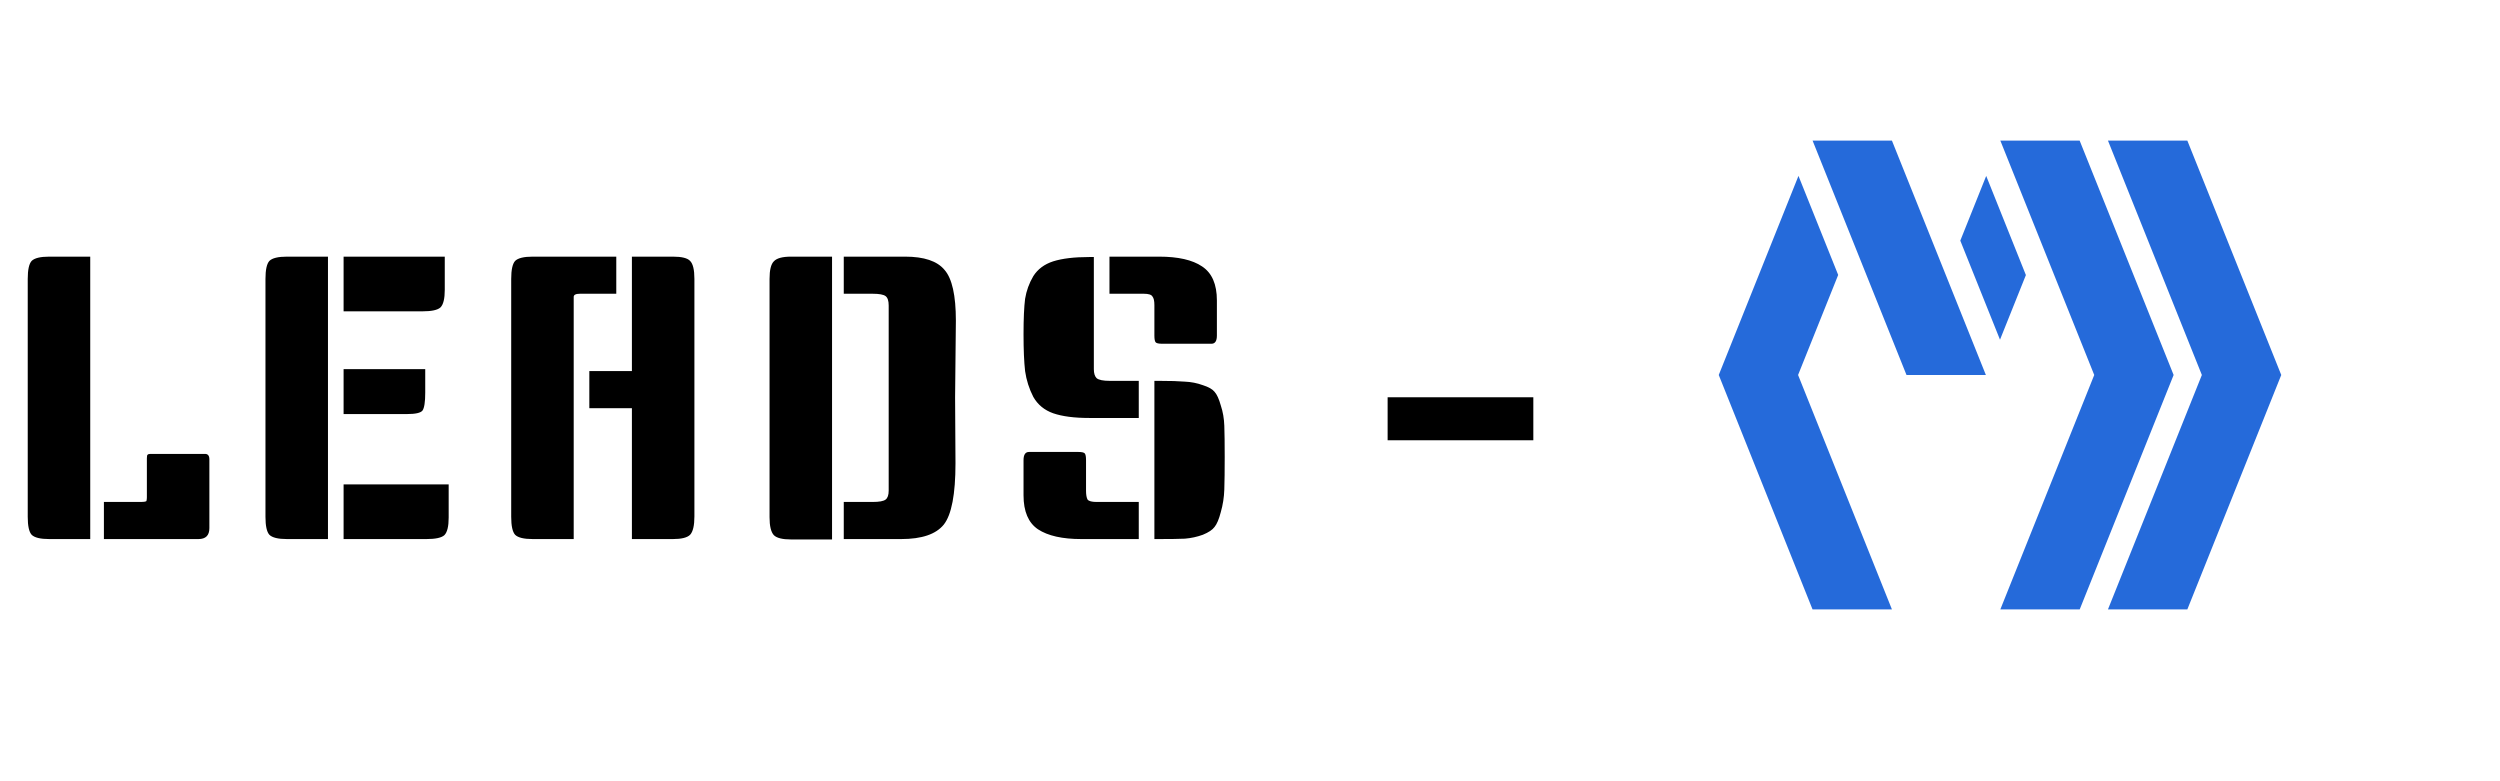 <svg width="160" height="50" viewBox="0 0 160 50" fill="none" xmlns="http://www.w3.org/2000/svg">
<path d="M9.625 29.05H13.125C13.308 29.05 13.4 29.167 13.4 29.4V33.8C13.4 34.267 13.167 34.5 12.7 34.5H6.65V32.125H8.975C9.242 32.125 9.375 32.1 9.375 32.05C9.392 31.983 9.4 31.908 9.4 31.825V29.325C9.4 29.192 9.417 29.117 9.45 29.1C9.483 29.067 9.542 29.05 9.625 29.05ZM5.775 34.5H3.15C2.583 34.5 2.208 34.408 2.025 34.225C1.858 34.042 1.775 33.658 1.775 33.075V17.85C1.775 17.267 1.858 16.883 2.025 16.7C2.208 16.517 2.583 16.425 3.15 16.425H5.775V34.5ZM20.99 34.5H18.365C17.798 34.5 17.423 34.408 17.24 34.225C17.073 34.042 16.99 33.658 16.99 33.075V17.85C16.99 17.267 17.073 16.883 17.24 16.7C17.423 16.517 17.798 16.425 18.365 16.425H20.99V34.5ZM28.715 31V33.125C28.715 33.692 28.623 34.067 28.44 34.25C28.256 34.417 27.873 34.5 27.29 34.5H21.99V31H28.715ZM27.215 23.625V25.125C27.215 25.725 27.157 26.108 27.04 26.275C26.923 26.425 26.59 26.5 26.04 26.5H21.99V23.625H27.215ZM28.465 16.425V18.55C28.465 19.117 28.373 19.492 28.19 19.675C28.006 19.842 27.623 19.925 27.04 19.925H21.99V16.425H28.465ZM39.442 18.8H37.117C36.851 18.8 36.717 18.867 36.717 19V34.5H34.092C33.526 34.5 33.151 34.408 32.967 34.225C32.801 34.042 32.717 33.658 32.717 33.075V17.85C32.717 17.267 32.801 16.883 32.967 16.7C33.151 16.517 33.526 16.425 34.092 16.425H39.442V18.8ZM40.442 16.425H43.067C43.634 16.425 44.001 16.517 44.167 16.7C44.351 16.883 44.442 17.267 44.442 17.85V33.05C44.442 33.633 44.351 34.025 44.167 34.225C43.984 34.408 43.617 34.5 43.067 34.5H40.442V26.125H37.717V23.75H40.442V16.425ZM61.126 25.425L61.151 29.65C61.151 31.633 60.901 32.942 60.401 33.575C59.901 34.192 58.992 34.5 57.676 34.5H54.001V32.125H55.851C56.267 32.125 56.542 32.075 56.676 31.975C56.809 31.875 56.876 31.683 56.876 31.4V19.55C56.876 19.25 56.809 19.05 56.676 18.95C56.542 18.85 56.267 18.8 55.851 18.8H54.001V16.425H57.926C59.142 16.425 59.984 16.708 60.451 17.275C60.934 17.825 61.176 18.908 61.176 20.525L61.126 25.425ZM53.251 34.525H50.626C50.076 34.525 49.709 34.433 49.526 34.25C49.342 34.05 49.251 33.667 49.251 33.1V17.85C49.251 17.283 49.342 16.908 49.526 16.725C49.709 16.525 50.076 16.425 50.626 16.425H53.251V34.525ZM70.006 16.45V23.625C70.006 23.892 70.065 24.083 70.181 24.2C70.315 24.317 70.598 24.375 71.031 24.375H72.881V26.75H69.706C68.756 26.75 67.99 26.65 67.406 26.45C66.84 26.25 66.415 25.9 66.131 25.4C65.865 24.883 65.69 24.333 65.606 23.75C65.54 23.167 65.506 22.383 65.506 21.4C65.506 20.4 65.54 19.642 65.606 19.125C65.69 18.608 65.865 18.125 66.131 17.675C66.415 17.225 66.84 16.908 67.406 16.725C67.99 16.542 68.756 16.45 69.706 16.45H70.006ZM73.881 24.375H74.181C74.898 24.375 75.448 24.392 75.831 24.425C76.231 24.442 76.615 24.517 76.981 24.65C77.348 24.767 77.598 24.908 77.731 25.075C77.881 25.242 78.015 25.533 78.131 25.95C78.265 26.35 78.34 26.783 78.356 27.25C78.373 27.717 78.381 28.383 78.381 29.25C78.381 30.117 78.373 30.808 78.356 31.325C78.34 31.825 78.265 32.308 78.131 32.775C78.015 33.225 77.881 33.542 77.731 33.725C77.598 33.908 77.348 34.075 76.981 34.225C76.615 34.358 76.231 34.442 75.831 34.475C75.448 34.492 74.898 34.5 74.181 34.5H73.881V24.375ZM65.856 28.925H69.006C69.24 28.925 69.381 28.958 69.431 29.025C69.481 29.092 69.506 29.233 69.506 29.45V31.4C69.506 31.667 69.54 31.858 69.606 31.975C69.69 32.075 69.881 32.125 70.181 32.125H72.881V34.5H69.206C67.99 34.5 67.065 34.292 66.431 33.875C65.815 33.458 65.506 32.733 65.506 31.7V29.45C65.506 29.1 65.623 28.925 65.856 28.925ZM71.006 16.425H74.181C75.398 16.425 76.315 16.633 76.931 17.05C77.565 17.467 77.881 18.192 77.881 19.225V21.475C77.881 21.825 77.765 22 77.531 22H74.381C74.148 22 74.006 21.967 73.956 21.9C73.906 21.833 73.881 21.692 73.881 21.475V19.525C73.881 19.258 73.84 19.075 73.756 18.975C73.69 18.858 73.506 18.8 73.206 18.8H71.006V16.425ZM98.133 28.175H88.808V25.425H98.133V28.175Z" fill="black"/>
<path d="M117.644 17.596L115.102 11.256L110 23.999L116.002 39H121.083L115.077 23.999L117.644 17.596ZM127.117 11.259L125.459 15.401L128 21.741L129.657 17.604L127.117 11.259ZM116.006 9L122.016 23.999H127.096L121.084 9H116.006ZM133.098 9H128.022L134.031 23.999L128.022 39H133.102L139.112 23.999L133.098 9ZM139.99 9H134.91L140.919 23.999L134.91 39H139.99L146 23.999L139.99 9Z" fill="#256ADA"/>
</svg>
